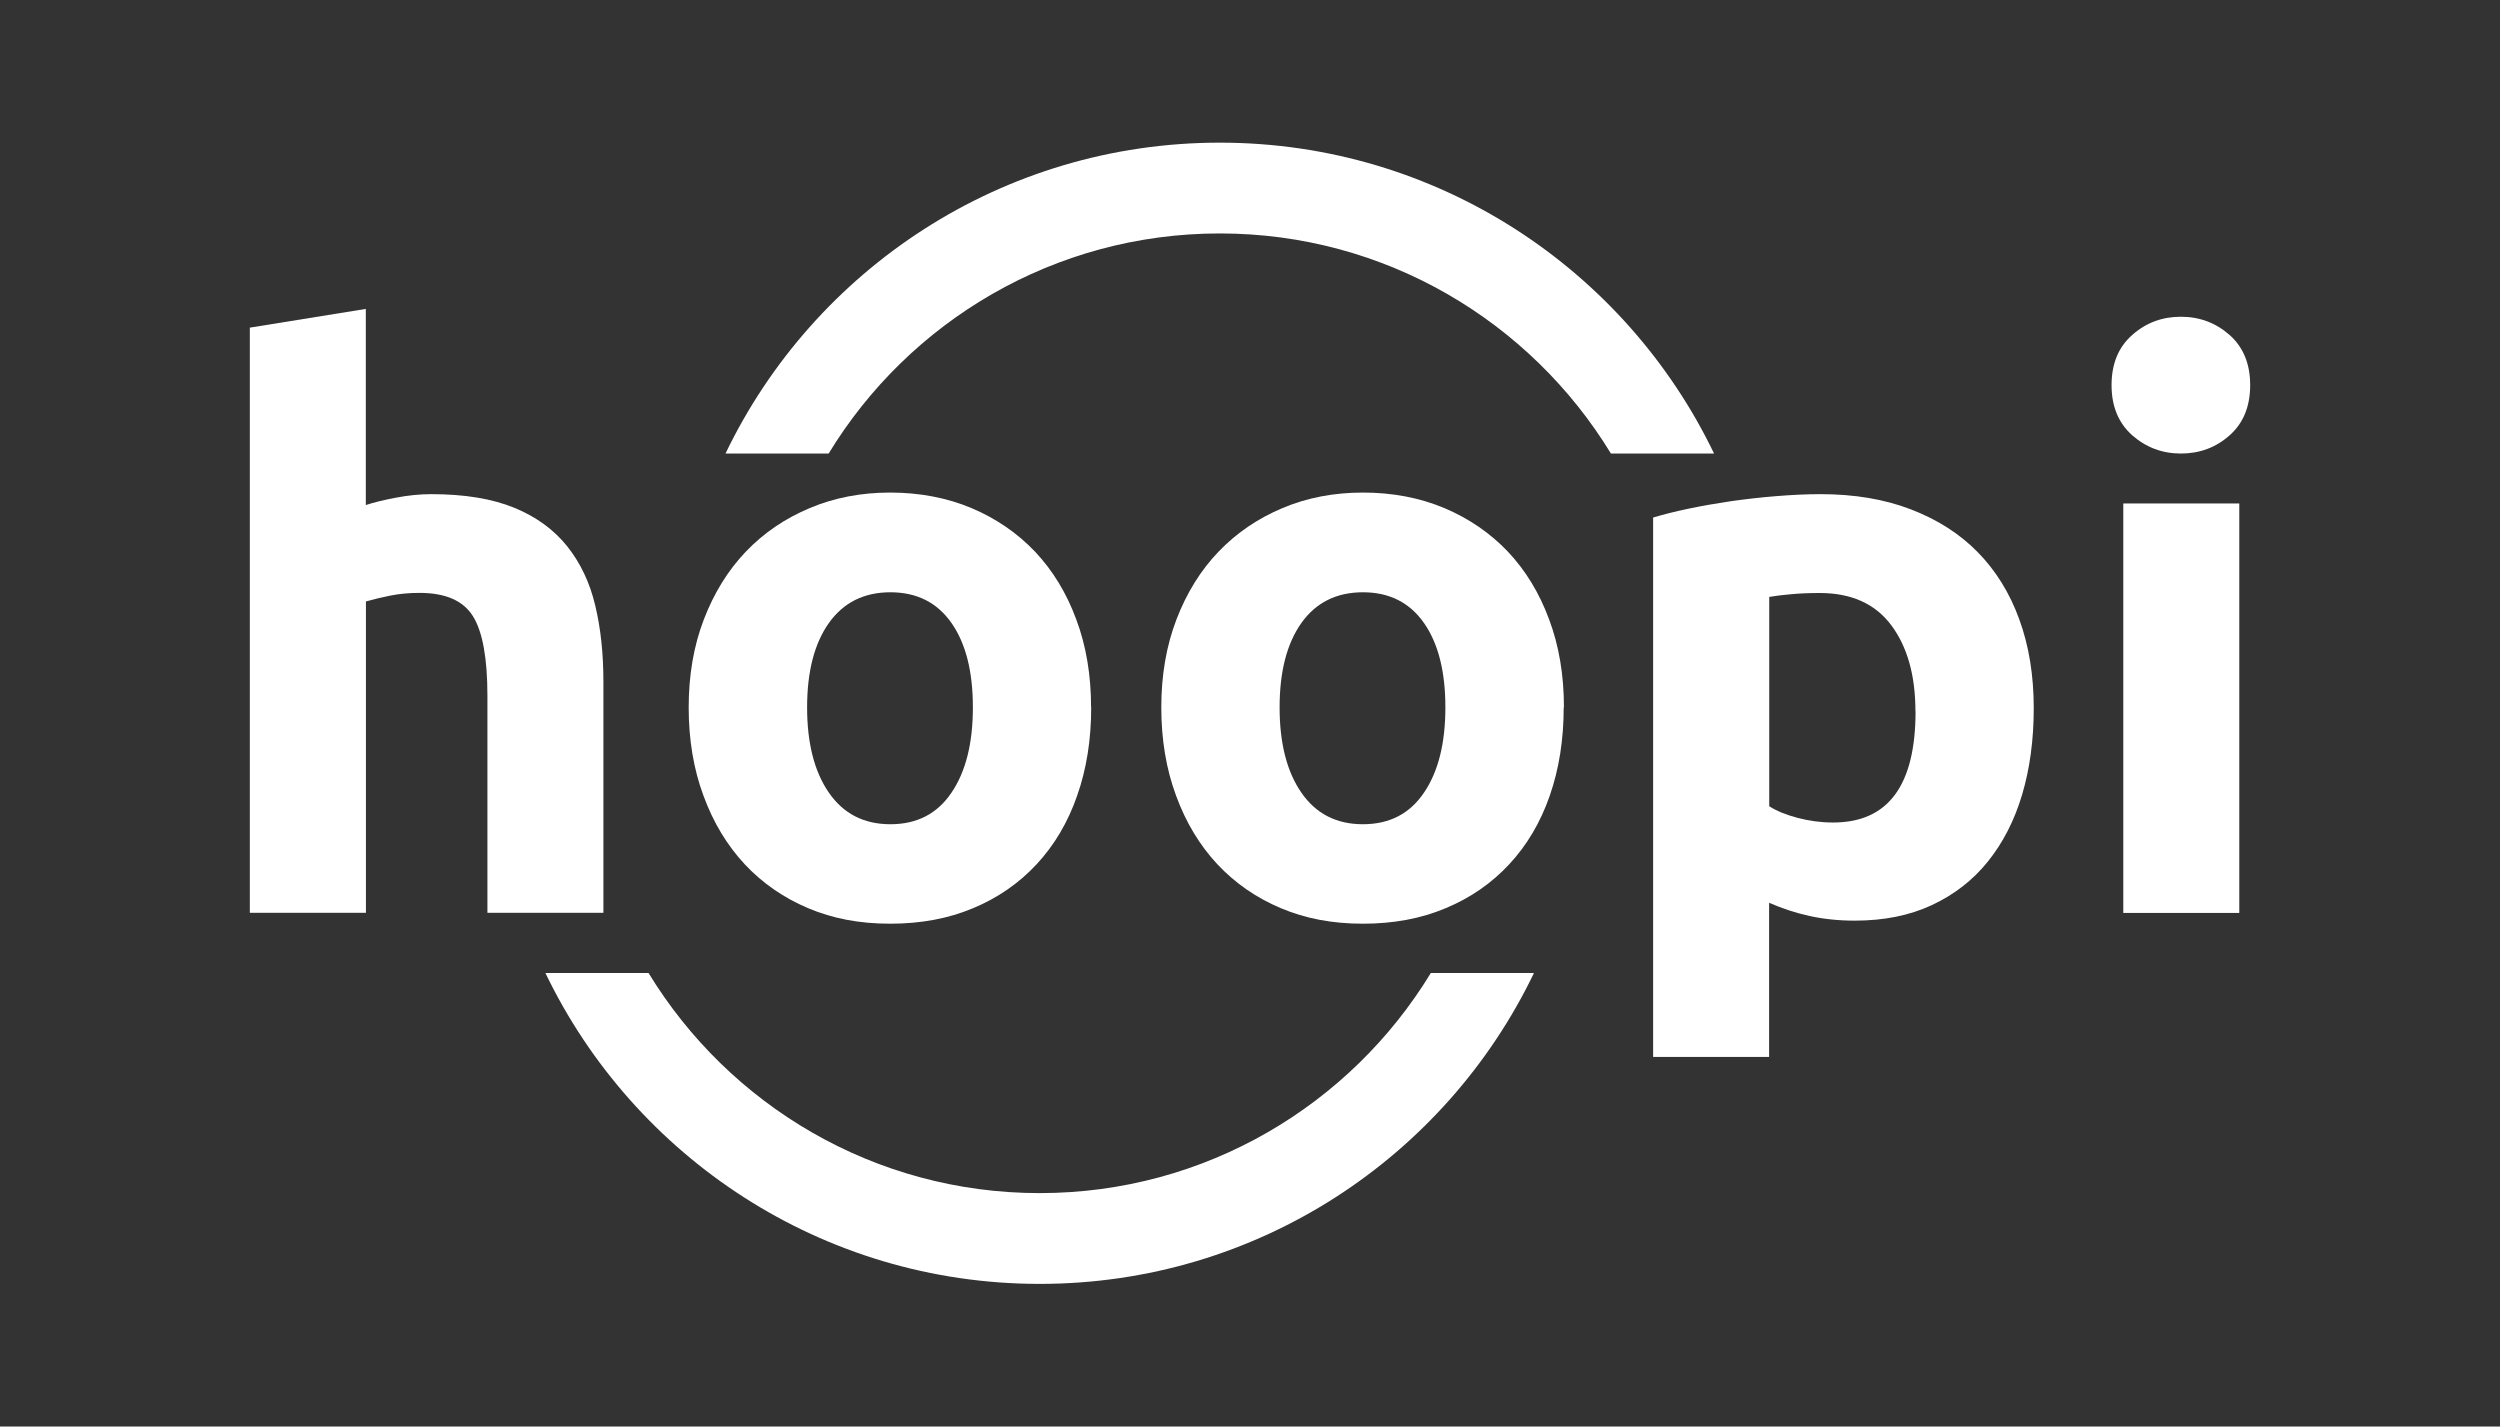 <?xml version="1.0" encoding="UTF-8"?><svg id="Calque_1" xmlns="http://www.w3.org/2000/svg" viewBox="0 0 204.34 116.6"><rect x="0" y="0" width="204.34" height="116.6" fill="#333333" stroke="none"/><defs><style>.cls-1{fill:#fff;}</style></defs><g><path class="cls-1" d="M183.92,31.48c0,1.74-.56,3.11-1.68,4.1-1.12,1-2.45,1.49-3.98,1.49s-2.85-.5-3.98-1.49c-1.12-1-1.69-2.36-1.69-4.1s.56-3.11,1.69-4.1c1.12-1,2.45-1.49,3.98-1.49s2.85,.5,3.98,1.49c1.12,1,1.68,2.36,1.68,4.1Z"/><g><path class="cls-1" d="M20.42,74.62V26.78l9.48-1.53v16.03c.64-.21,1.45-.41,2.45-.6,1-.19,1.96-.29,2.9-.29,2.71,0,4.97,.37,6.78,1.11,1.8,.74,3.24,1.79,4.33,3.15,1.08,1.36,1.85,2.97,2.29,4.83,.45,1.87,.67,3.94,.67,6.24v18.89h-9.48v-17.75c0-3.05-.39-5.22-1.18-6.49-.79-1.27-2.24-1.91-4.36-1.91-.85,0-1.64,.07-2.39,.22-.74,.15-1.41,.31-2,.48v25.45h-9.48Z"/><path class="cls-1" d="M89.19,57.82c0,2.63-.38,5.04-1.15,7.22-.76,2.19-1.87,4.05-3.31,5.6-1.44,1.55-3.17,2.75-5.19,3.59-2.02,.85-4.27,1.27-6.78,1.27s-4.7-.42-6.71-1.27c-2.01-.85-3.74-2.05-5.18-3.59-1.44-1.55-2.57-3.41-3.37-5.6-.81-2.18-1.21-4.59-1.21-7.22s.41-5.03,1.24-7.19c.83-2.16,1.97-4.01,3.43-5.54,1.46-1.53,3.2-2.71,5.22-3.56,2.01-.85,4.21-1.27,6.58-1.27s4.63,.42,6.65,1.27c2.01,.85,3.74,2.04,5.19,3.56,1.44,1.53,2.57,3.37,3.37,5.54,.81,2.16,1.21,4.56,1.21,7.19Zm-9.67,0c0-2.93-.58-5.23-1.75-6.9-1.17-1.67-2.83-2.51-4.99-2.51s-3.84,.84-5.03,2.51c-1.19,1.68-1.78,3.98-1.78,6.9s.59,5.25,1.78,6.97c1.19,1.72,2.86,2.58,5.03,2.58s3.83-.86,4.99-2.58c1.17-1.72,1.75-4.04,1.75-6.97Z"/><path class="cls-1" d="M127.81,57.82c0,2.63-.38,5.04-1.14,7.22-.76,2.19-1.87,4.05-3.31,5.6-1.44,1.55-3.17,2.75-5.19,3.59-2.01,.85-4.27,1.27-6.77,1.27s-4.7-.42-6.71-1.27c-2.02-.85-3.74-2.05-5.19-3.59-1.44-1.55-2.57-3.41-3.37-5.6-.81-2.18-1.21-4.59-1.21-7.22s.41-5.03,1.24-7.19c.83-2.16,1.97-4.01,3.44-5.54s3.2-2.71,5.22-3.56c2.01-.85,4.21-1.27,6.59-1.27s4.63,.42,6.65,1.27c2.01,.85,3.74,2.04,5.19,3.56,1.44,1.53,2.57,3.37,3.37,5.54,.81,2.16,1.21,4.56,1.21,7.19Zm-9.67,0c0-2.93-.58-5.23-1.75-6.9-1.17-1.67-2.83-2.51-4.99-2.51s-3.84,.84-5.03,2.51c-1.19,1.68-1.78,3.98-1.78,6.9s.59,5.25,1.78,6.97c1.19,1.72,2.86,2.58,5.03,2.58s3.83-.86,4.99-2.58c1.17-1.72,1.75-4.04,1.75-6.97Z"/><path class="cls-1" d="M166.23,57.89c0,2.59-.32,4.94-.95,7.06s-1.57,3.94-2.8,5.47c-1.23,1.53-2.76,2.71-4.58,3.56-1.82,.85-3.92,1.27-6.3,1.27-1.32,0-2.54-.13-3.69-.38s-2.25-.62-3.31-1.08v12.6h-9.48V42.3c.85-.25,1.82-.5,2.93-.73,1.1-.23,2.26-.43,3.47-.61,1.21-.17,2.44-.31,3.69-.41,1.25-.1,2.45-.16,3.59-.16,2.76,0,5.22,.41,7.38,1.24,2.16,.83,3.99,1.99,5.47,3.5,1.48,1.51,2.62,3.34,3.4,5.5,.79,2.16,1.18,4.58,1.18,7.25Zm-9.67,.25c0-2.93-.66-5.27-1.97-7.03s-3.27-2.64-5.85-2.64c-.85,0-1.63,.03-2.35,.1-.72,.06-1.31,.14-1.78,.22v17.11c.59,.38,1.37,.7,2.32,.95,.95,.25,1.92,.38,2.9,.38,4.5,0,6.74-3.03,6.74-9.1Z"/><path class="cls-1" d="M183.03,74.62h-9.48V41.15h9.48v33.46Z"/></g></g><path class="cls-1" d="M99.7,11.66c-17.8,0-33.18,10.38-40.4,25.41h8.43c6.56-10.78,18.43-17.99,31.97-17.99s25.4,7.21,31.97,17.99h8.43c-7.23-15.03-22.61-25.41-40.4-25.41h0Z"/><path class="cls-1" d="M84.98,104.94c17.8,0,33.18-10.38,40.4-25.41h-8.43c-6.56,10.78-18.43,17.99-31.97,17.99s-25.4-7.21-31.97-17.99h-8.43c7.23,15.03,22.61,25.41,40.4,25.41h0Z"/></svg>